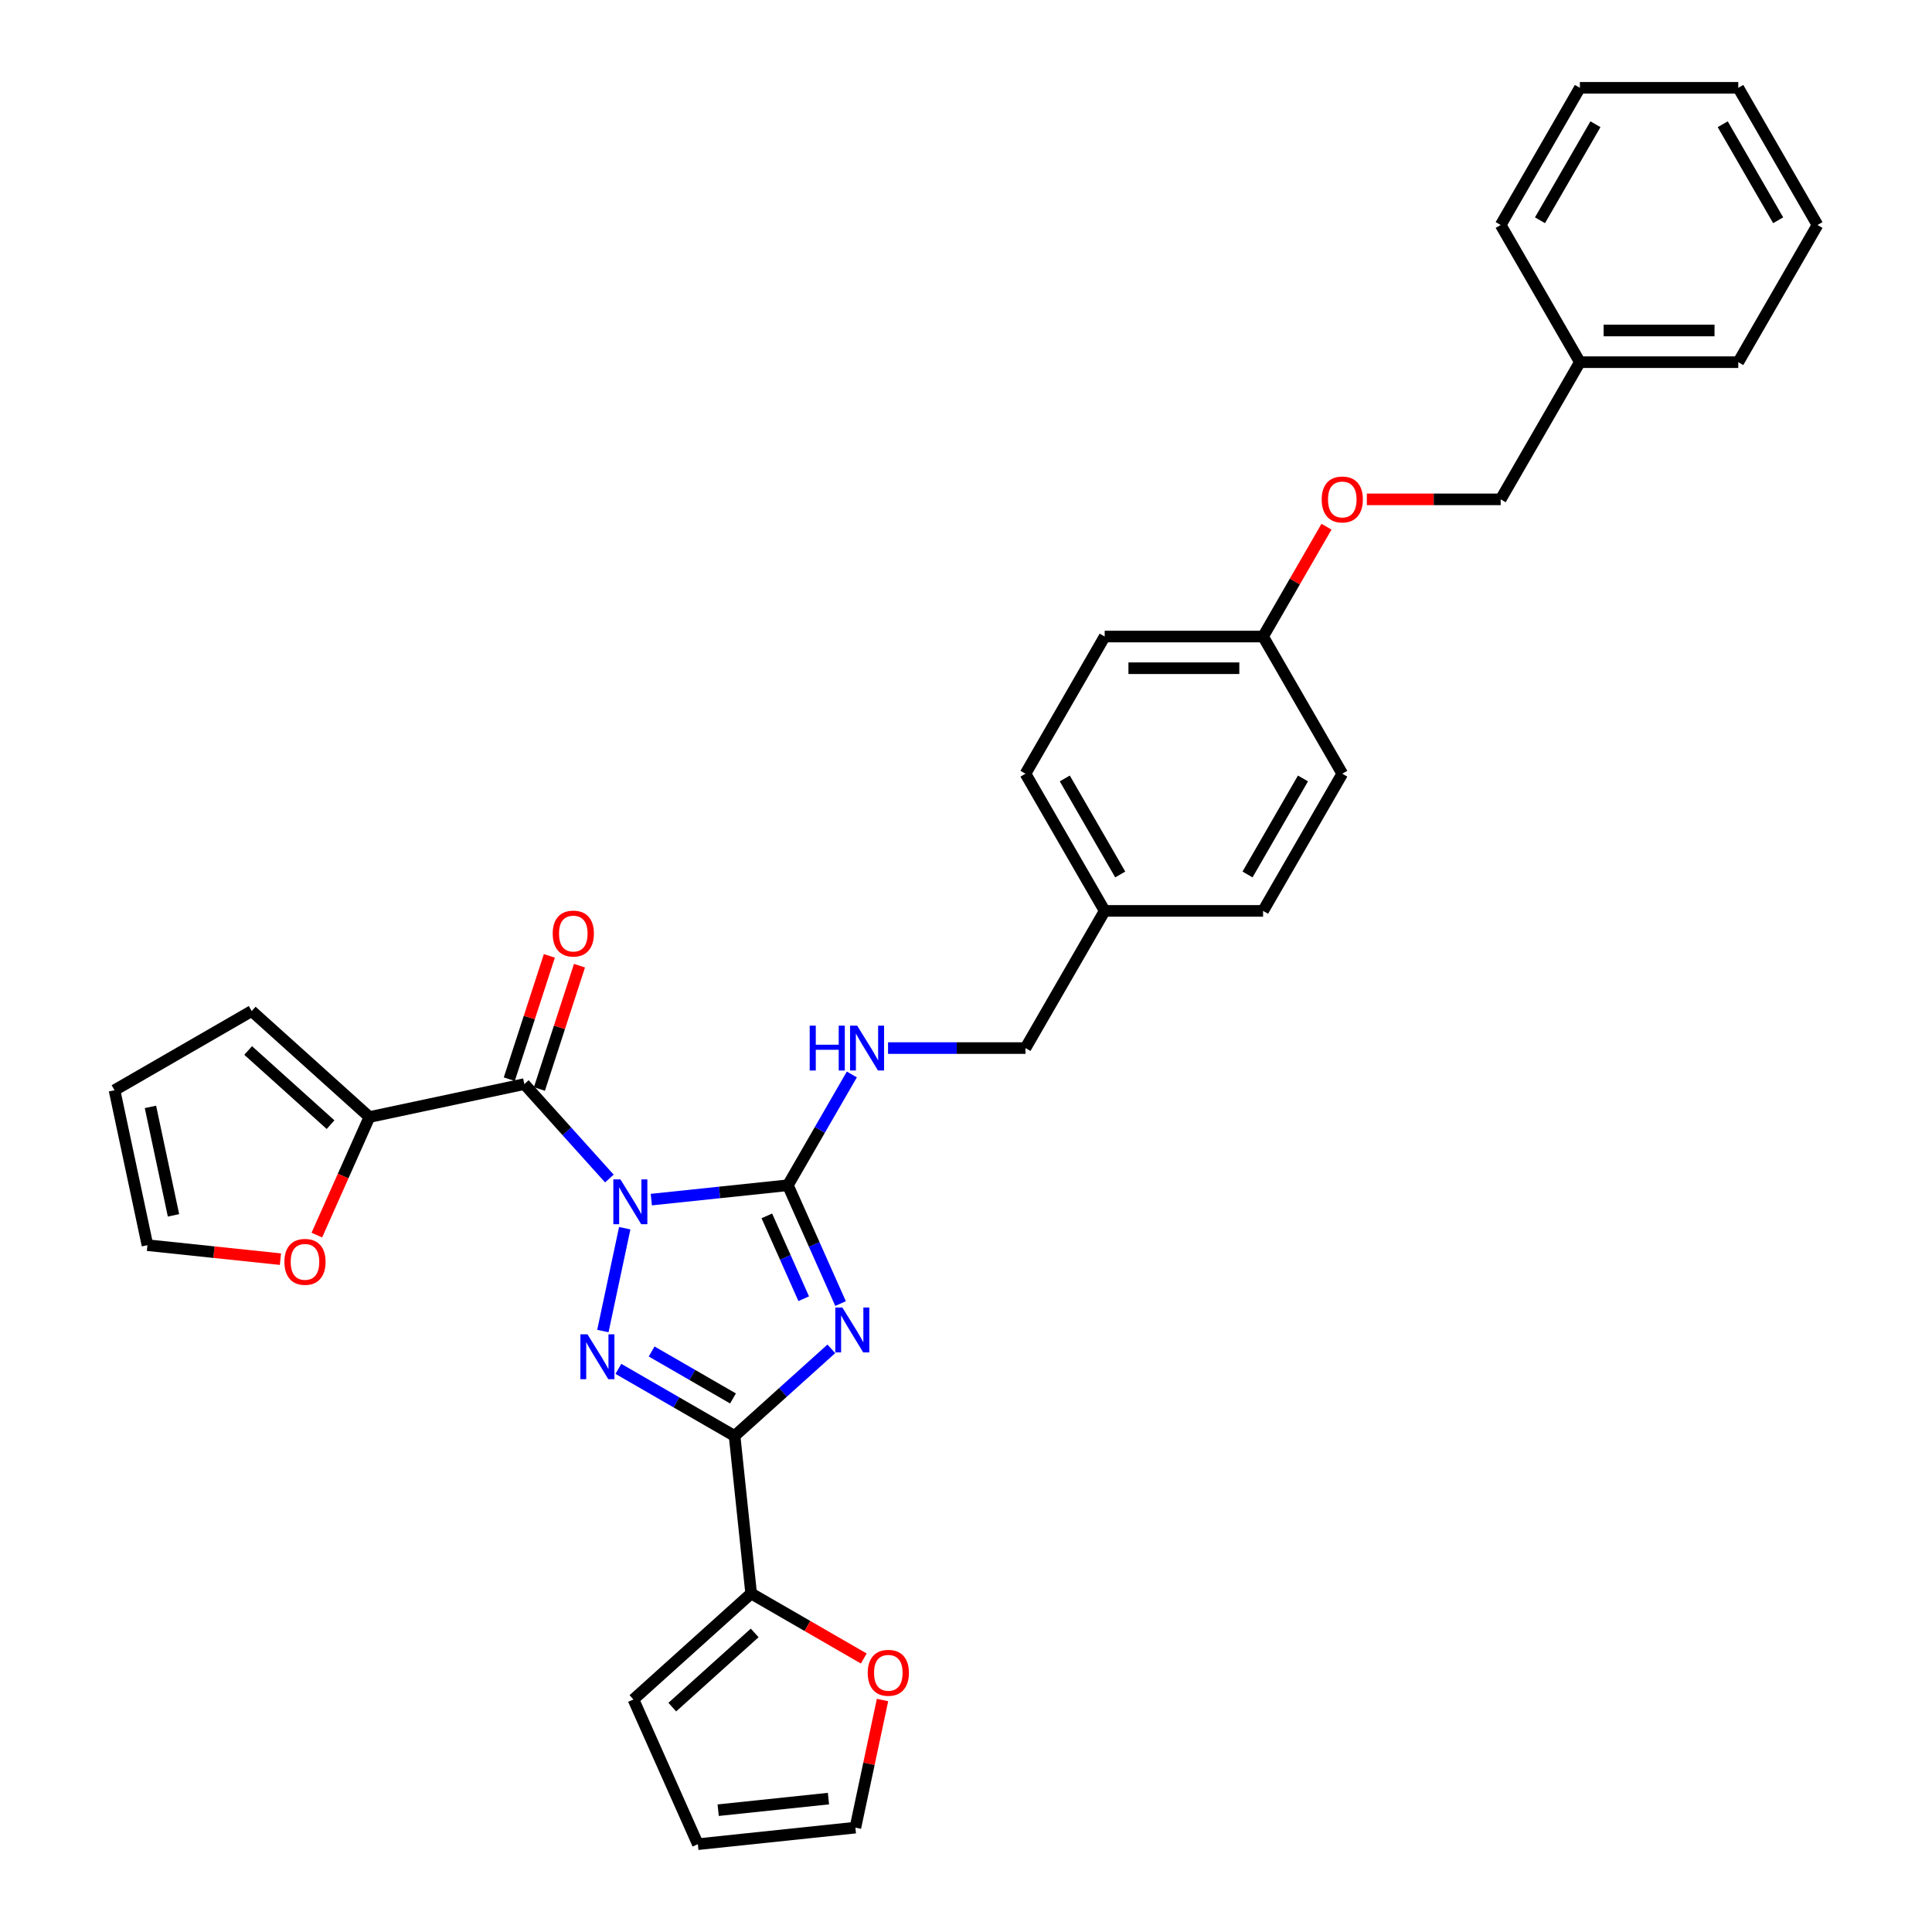 <?xml version='1.0' encoding='iso-8859-1'?>
<svg version='1.1' baseProfile='full'
              xmlns='http://www.w3.org/2000/svg'
                      xmlns:rdkit='http://www.rdkit.org/xml'
                      xmlns:xlink='http://www.w3.org/1999/xlink'
                  xml:space='preserve'
width='1000px' height='1000px' viewBox='0 0 1000 1000'>
<!-- END OF HEADER -->
<rect style='opacity:1.0;fill:#FFFFFF;stroke:none' width='1000' height='1000' x='0' y='0'> </rect>
<path class='bond-1' d='M 337.119,620.914 L 372.461,617.2' style='fill:none;fill-rule:evenodd;stroke:#0000FF;stroke-width:6px;stroke-linecap:butt;stroke-linejoin:miter;stroke-opacity:1' />
<path class='bond-1' d='M 372.461,617.2 L 407.803,613.485' style='fill:none;fill-rule:evenodd;stroke:#000000;stroke-width:6px;stroke-linecap:butt;stroke-linejoin:miter;stroke-opacity:1' />
<path class='bond-2' d='M 323.361,635.714 L 312.047,688.942' style='fill:none;fill-rule:evenodd;stroke:#0000FF;stroke-width:6px;stroke-linecap:butt;stroke-linejoin:miter;stroke-opacity:1' />
<path class='bond-4' d='M 315.409,609.999 L 293.406,585.563' style='fill:none;fill-rule:evenodd;stroke:#0000FF;stroke-width:6px;stroke-linecap:butt;stroke-linejoin:miter;stroke-opacity:1' />
<path class='bond-4' d='M 293.406,585.563 L 271.403,561.126' style='fill:none;fill-rule:evenodd;stroke:#000000;stroke-width:6px;stroke-linecap:butt;stroke-linejoin:miter;stroke-opacity:1' />
<path class='bond-0' d='M 435.069,674.726 L 421.436,644.105' style='fill:none;fill-rule:evenodd;stroke:#0000FF;stroke-width:6px;stroke-linecap:butt;stroke-linejoin:miter;stroke-opacity:1' />
<path class='bond-0' d='M 421.436,644.105 L 407.803,613.485' style='fill:none;fill-rule:evenodd;stroke:#000000;stroke-width:6px;stroke-linecap:butt;stroke-linejoin:miter;stroke-opacity:1' />
<path class='bond-0' d='M 415.999,672.209 L 406.456,650.775' style='fill:none;fill-rule:evenodd;stroke:#0000FF;stroke-width:6px;stroke-linecap:butt;stroke-linejoin:miter;stroke-opacity:1' />
<path class='bond-0' d='M 406.456,650.775 L 396.913,629.341' style='fill:none;fill-rule:evenodd;stroke:#000000;stroke-width:6px;stroke-linecap:butt;stroke-linejoin:miter;stroke-opacity:1' />
<path class='bond-32' d='M 430.295,698.159 L 405.259,720.702' style='fill:none;fill-rule:evenodd;stroke:#0000FF;stroke-width:6px;stroke-linecap:butt;stroke-linejoin:miter;stroke-opacity:1' />
<path class='bond-32' d='M 405.259,720.702 L 380.222,743.246' style='fill:none;fill-rule:evenodd;stroke:#000000;stroke-width:6px;stroke-linecap:butt;stroke-linejoin:miter;stroke-opacity:1' />
<path class='bond-7' d='M 407.803,613.485 L 424.357,584.813' style='fill:none;fill-rule:evenodd;stroke:#000000;stroke-width:6px;stroke-linecap:butt;stroke-linejoin:miter;stroke-opacity:1' />
<path class='bond-7' d='M 424.357,584.813 L 440.911,556.14' style='fill:none;fill-rule:evenodd;stroke:#0000FF;stroke-width:6px;stroke-linecap:butt;stroke-linejoin:miter;stroke-opacity:1' />
<path class='bond-3' d='M 320.073,708.519 L 350.147,725.882' style='fill:none;fill-rule:evenodd;stroke:#0000FF;stroke-width:6px;stroke-linecap:butt;stroke-linejoin:miter;stroke-opacity:1' />
<path class='bond-3' d='M 350.147,725.882 L 380.222,743.246' style='fill:none;fill-rule:evenodd;stroke:#000000;stroke-width:6px;stroke-linecap:butt;stroke-linejoin:miter;stroke-opacity:1' />
<path class='bond-3' d='M 337.294,699.527 L 358.346,711.682' style='fill:none;fill-rule:evenodd;stroke:#0000FF;stroke-width:6px;stroke-linecap:butt;stroke-linejoin:miter;stroke-opacity:1' />
<path class='bond-3' d='M 358.346,711.682 L 379.398,723.836' style='fill:none;fill-rule:evenodd;stroke:#000000;stroke-width:6px;stroke-linecap:butt;stroke-linejoin:miter;stroke-opacity:1' />
<path class='bond-5' d='M 380.222,743.246 L 388.792,824.785' style='fill:none;fill-rule:evenodd;stroke:#000000;stroke-width:6px;stroke-linecap:butt;stroke-linejoin:miter;stroke-opacity:1' />
<path class='bond-6' d='M 271.403,561.126 L 191.207,578.172' style='fill:none;fill-rule:evenodd;stroke:#000000;stroke-width:6px;stroke-linecap:butt;stroke-linejoin:miter;stroke-opacity:1' />
<path class='bond-10' d='M 279.201,563.66 L 289.57,531.748' style='fill:none;fill-rule:evenodd;stroke:#000000;stroke-width:6px;stroke-linecap:butt;stroke-linejoin:miter;stroke-opacity:1' />
<path class='bond-10' d='M 289.57,531.748 L 299.939,499.835' style='fill:none;fill-rule:evenodd;stroke:#FF0000;stroke-width:6px;stroke-linecap:butt;stroke-linejoin:miter;stroke-opacity:1' />
<path class='bond-10' d='M 263.606,558.593 L 273.975,526.68' style='fill:none;fill-rule:evenodd;stroke:#000000;stroke-width:6px;stroke-linecap:butt;stroke-linejoin:miter;stroke-opacity:1' />
<path class='bond-10' d='M 273.975,526.68 L 284.344,494.768' style='fill:none;fill-rule:evenodd;stroke:#FF0000;stroke-width:6px;stroke-linecap:butt;stroke-linejoin:miter;stroke-opacity:1' />
<path class='bond-8' d='M 388.792,824.785 L 417.94,841.613' style='fill:none;fill-rule:evenodd;stroke:#000000;stroke-width:6px;stroke-linecap:butt;stroke-linejoin:miter;stroke-opacity:1' />
<path class='bond-8' d='M 417.94,841.613 L 447.087,858.442' style='fill:none;fill-rule:evenodd;stroke:#FF0000;stroke-width:6px;stroke-linecap:butt;stroke-linejoin:miter;stroke-opacity:1' />
<path class='bond-11' d='M 388.792,824.785 L 327.863,879.646' style='fill:none;fill-rule:evenodd;stroke:#000000;stroke-width:6px;stroke-linecap:butt;stroke-linejoin:miter;stroke-opacity:1' />
<path class='bond-11' d='M 390.625,845.2 L 347.974,883.602' style='fill:none;fill-rule:evenodd;stroke:#000000;stroke-width:6px;stroke-linecap:butt;stroke-linejoin:miter;stroke-opacity:1' />
<path class='bond-9' d='M 191.207,578.172 L 177.603,608.727' style='fill:none;fill-rule:evenodd;stroke:#000000;stroke-width:6px;stroke-linecap:butt;stroke-linejoin:miter;stroke-opacity:1' />
<path class='bond-9' d='M 177.603,608.727 L 163.999,639.282' style='fill:none;fill-rule:evenodd;stroke:#FF0000;stroke-width:6px;stroke-linecap:butt;stroke-linejoin:miter;stroke-opacity:1' />
<path class='bond-12' d='M 191.207,578.172 L 130.278,523.312' style='fill:none;fill-rule:evenodd;stroke:#000000;stroke-width:6px;stroke-linecap:butt;stroke-linejoin:miter;stroke-opacity:1' />
<path class='bond-12' d='M 171.095,582.129 L 128.445,543.727' style='fill:none;fill-rule:evenodd;stroke:#000000;stroke-width:6px;stroke-linecap:butt;stroke-linejoin:miter;stroke-opacity:1' />
<path class='bond-18' d='M 459.652,542.481 L 495.219,542.481' style='fill:none;fill-rule:evenodd;stroke:#0000FF;stroke-width:6px;stroke-linecap:butt;stroke-linejoin:miter;stroke-opacity:1' />
<path class='bond-18' d='M 495.219,542.481 L 530.785,542.481' style='fill:none;fill-rule:evenodd;stroke:#000000;stroke-width:6px;stroke-linecap:butt;stroke-linejoin:miter;stroke-opacity:1' />
<path class='bond-14' d='M 456.788,879.93 L 449.768,912.953' style='fill:none;fill-rule:evenodd;stroke:#FF0000;stroke-width:6px;stroke-linecap:butt;stroke-linejoin:miter;stroke-opacity:1' />
<path class='bond-14' d='M 449.768,912.953 L 442.749,945.975' style='fill:none;fill-rule:evenodd;stroke:#000000;stroke-width:6px;stroke-linecap:butt;stroke-linejoin:miter;stroke-opacity:1' />
<path class='bond-13' d='M 145.151,651.737 L 110.736,648.119' style='fill:none;fill-rule:evenodd;stroke:#FF0000;stroke-width:6px;stroke-linecap:butt;stroke-linejoin:miter;stroke-opacity:1' />
<path class='bond-13' d='M 110.736,648.119 L 76.32,644.502' style='fill:none;fill-rule:evenodd;stroke:#000000;stroke-width:6px;stroke-linecap:butt;stroke-linejoin:miter;stroke-opacity:1' />
<path class='bond-15' d='M 327.863,879.646 L 361.21,954.545' style='fill:none;fill-rule:evenodd;stroke:#000000;stroke-width:6px;stroke-linecap:butt;stroke-linejoin:miter;stroke-opacity:1' />
<path class='bond-16' d='M 130.278,523.312 L 59.274,564.306' style='fill:none;fill-rule:evenodd;stroke:#000000;stroke-width:6px;stroke-linecap:butt;stroke-linejoin:miter;stroke-opacity:1' />
<path class='bond-33' d='M 76.32,644.502 L 59.274,564.306' style='fill:none;fill-rule:evenodd;stroke:#000000;stroke-width:6px;stroke-linecap:butt;stroke-linejoin:miter;stroke-opacity:1' />
<path class='bond-33' d='M 89.803,629.063 L 77.87,572.926' style='fill:none;fill-rule:evenodd;stroke:#000000;stroke-width:6px;stroke-linecap:butt;stroke-linejoin:miter;stroke-opacity:1' />
<path class='bond-34' d='M 442.749,945.975 L 361.21,954.545' style='fill:none;fill-rule:evenodd;stroke:#000000;stroke-width:6px;stroke-linecap:butt;stroke-linejoin:miter;stroke-opacity:1' />
<path class='bond-34' d='M 428.804,930.953 L 371.727,936.952' style='fill:none;fill-rule:evenodd;stroke:#000000;stroke-width:6px;stroke-linecap:butt;stroke-linejoin:miter;stroke-opacity:1' />
<path class='bond-17' d='M 686.591,272.617 L 670.18,301.043' style='fill:none;fill-rule:evenodd;stroke:#FF0000;stroke-width:6px;stroke-linecap:butt;stroke-linejoin:miter;stroke-opacity:1' />
<path class='bond-17' d='M 670.18,301.043 L 653.768,329.47' style='fill:none;fill-rule:evenodd;stroke:#000000;stroke-width:6px;stroke-linecap:butt;stroke-linejoin:miter;stroke-opacity:1' />
<path class='bond-21' d='M 707.47,258.466 L 742.11,258.466' style='fill:none;fill-rule:evenodd;stroke:#FF0000;stroke-width:6px;stroke-linecap:butt;stroke-linejoin:miter;stroke-opacity:1' />
<path class='bond-21' d='M 742.11,258.466 L 776.75,258.466' style='fill:none;fill-rule:evenodd;stroke:#000000;stroke-width:6px;stroke-linecap:butt;stroke-linejoin:miter;stroke-opacity:1' />
<path class='bond-20' d='M 530.785,542.481 L 571.779,471.477' style='fill:none;fill-rule:evenodd;stroke:#000000;stroke-width:6px;stroke-linecap:butt;stroke-linejoin:miter;stroke-opacity:1' />
<path class='bond-19' d='M 653.768,329.47 L 571.779,329.47' style='fill:none;fill-rule:evenodd;stroke:#000000;stroke-width:6px;stroke-linecap:butt;stroke-linejoin:miter;stroke-opacity:1' />
<path class='bond-19' d='M 641.469,345.867 L 584.078,345.867' style='fill:none;fill-rule:evenodd;stroke:#000000;stroke-width:6px;stroke-linecap:butt;stroke-linejoin:miter;stroke-opacity:1' />
<path class='bond-35' d='M 653.768,329.47 L 694.762,400.474' style='fill:none;fill-rule:evenodd;stroke:#000000;stroke-width:6px;stroke-linecap:butt;stroke-linejoin:miter;stroke-opacity:1' />
<path class='bond-24' d='M 571.779,471.477 L 653.768,471.477' style='fill:none;fill-rule:evenodd;stroke:#000000;stroke-width:6px;stroke-linecap:butt;stroke-linejoin:miter;stroke-opacity:1' />
<path class='bond-25' d='M 571.779,471.477 L 530.785,400.474' style='fill:none;fill-rule:evenodd;stroke:#000000;stroke-width:6px;stroke-linecap:butt;stroke-linejoin:miter;stroke-opacity:1' />
<path class='bond-25' d='M 579.831,452.628 L 551.135,402.925' style='fill:none;fill-rule:evenodd;stroke:#000000;stroke-width:6px;stroke-linecap:butt;stroke-linejoin:miter;stroke-opacity:1' />
<path class='bond-26' d='M 776.75,258.466 L 817.744,187.462' style='fill:none;fill-rule:evenodd;stroke:#000000;stroke-width:6px;stroke-linecap:butt;stroke-linejoin:miter;stroke-opacity:1' />
<path class='bond-22' d='M 694.762,400.474 L 653.768,471.477' style='fill:none;fill-rule:evenodd;stroke:#000000;stroke-width:6px;stroke-linecap:butt;stroke-linejoin:miter;stroke-opacity:1' />
<path class='bond-22' d='M 674.412,402.925 L 645.716,452.628' style='fill:none;fill-rule:evenodd;stroke:#000000;stroke-width:6px;stroke-linecap:butt;stroke-linejoin:miter;stroke-opacity:1' />
<path class='bond-23' d='M 571.779,329.47 L 530.785,400.474' style='fill:none;fill-rule:evenodd;stroke:#000000;stroke-width:6px;stroke-linecap:butt;stroke-linejoin:miter;stroke-opacity:1' />
<path class='bond-27' d='M 817.744,187.462 L 899.732,187.462' style='fill:none;fill-rule:evenodd;stroke:#000000;stroke-width:6px;stroke-linecap:butt;stroke-linejoin:miter;stroke-opacity:1' />
<path class='bond-27' d='M 830.042,171.065 L 887.434,171.065' style='fill:none;fill-rule:evenodd;stroke:#000000;stroke-width:6px;stroke-linecap:butt;stroke-linejoin:miter;stroke-opacity:1' />
<path class='bond-28' d='M 817.744,187.462 L 776.75,116.458' style='fill:none;fill-rule:evenodd;stroke:#000000;stroke-width:6px;stroke-linecap:butt;stroke-linejoin:miter;stroke-opacity:1' />
<path class='bond-30' d='M 899.732,187.462 L 940.726,116.458' style='fill:none;fill-rule:evenodd;stroke:#000000;stroke-width:6px;stroke-linecap:butt;stroke-linejoin:miter;stroke-opacity:1' />
<path class='bond-29' d='M 776.75,116.458 L 817.744,45.455' style='fill:none;fill-rule:evenodd;stroke:#000000;stroke-width:6px;stroke-linecap:butt;stroke-linejoin:miter;stroke-opacity:1' />
<path class='bond-29' d='M 797.1,114.007 L 825.796,64.304' style='fill:none;fill-rule:evenodd;stroke:#000000;stroke-width:6px;stroke-linecap:butt;stroke-linejoin:miter;stroke-opacity:1' />
<path class='bond-31' d='M 817.744,45.455 L 899.732,45.455' style='fill:none;fill-rule:evenodd;stroke:#000000;stroke-width:6px;stroke-linecap:butt;stroke-linejoin:miter;stroke-opacity:1' />
<path class='bond-36' d='M 940.726,116.458 L 899.732,45.455' style='fill:none;fill-rule:evenodd;stroke:#000000;stroke-width:6px;stroke-linecap:butt;stroke-linejoin:miter;stroke-opacity:1' />
<path class='bond-36' d='M 920.376,114.007 L 891.68,64.304' style='fill:none;fill-rule:evenodd;stroke:#000000;stroke-width:6px;stroke-linecap:butt;stroke-linejoin:miter;stroke-opacity:1' />
<path  class='atom-0' d='M 321.132 610.446
L 328.74 622.744
Q 329.494 623.957, 330.708 626.155
Q 331.921 628.352, 331.987 628.483
L 331.987 610.446
L 335.07 610.446
L 335.07 633.665
L 331.888 633.665
L 323.722 620.219
Q 322.771 618.644, 321.755 616.841
Q 320.771 615.037, 320.476 614.479
L 320.476 633.665
L 317.459 633.665
L 317.459 610.446
L 321.132 610.446
' fill='#0000FF'/>
<path  class='atom-1' d='M 436.018 676.775
L 443.627 689.074
Q 444.381 690.287, 445.594 692.484
Q 446.808 694.682, 446.873 694.813
L 446.873 676.775
L 449.956 676.775
L 449.956 699.995
L 446.775 699.995
L 438.609 686.548
Q 437.658 684.974, 436.641 683.171
Q 435.657 681.367, 435.362 680.809
L 435.362 699.995
L 432.345 699.995
L 432.345 676.775
L 436.018 676.775
' fill='#0000FF'/>
<path  class='atom-3' d='M 304.085 690.642
L 311.694 702.94
Q 312.448 704.154, 313.662 706.351
Q 314.875 708.548, 314.941 708.68
L 314.941 690.642
L 318.023 690.642
L 318.023 713.861
L 314.842 713.861
L 306.676 700.415
Q 305.725 698.841, 304.708 697.037
Q 303.725 695.234, 303.429 694.676
L 303.429 713.861
L 300.412 713.861
L 300.412 690.642
L 304.085 690.642
' fill='#0000FF'/>
<path  class='atom-8' d='M 419.101 530.872
L 422.249 530.872
L 422.249 540.743
L 434.121 540.743
L 434.121 530.872
L 437.27 530.872
L 437.27 554.091
L 434.121 554.091
L 434.121 543.367
L 422.249 543.367
L 422.249 554.091
L 419.101 554.091
L 419.101 530.872
' fill='#0000FF'/>
<path  class='atom-8' d='M 443.665 530.872
L 451.273 543.17
Q 452.028 544.383, 453.241 546.581
Q 454.454 548.778, 454.52 548.909
L 454.52 530.872
L 457.603 530.872
L 457.603 554.091
L 454.422 554.091
L 446.256 540.645
Q 445.304 539.071, 444.288 537.267
Q 443.304 535.463, 443.009 534.906
L 443.009 554.091
L 439.992 554.091
L 439.992 530.872
L 443.665 530.872
' fill='#0000FF'/>
<path  class='atom-9' d='M 449.137 865.844
Q 449.137 860.269, 451.892 857.154
Q 454.647 854.038, 459.796 854.038
Q 464.944 854.038, 467.699 857.154
Q 470.454 860.269, 470.454 865.844
Q 470.454 871.485, 467.666 874.699
Q 464.879 877.88, 459.796 877.88
Q 454.679 877.88, 451.892 874.699
Q 449.137 871.518, 449.137 865.844
M 459.796 875.257
Q 463.337 875.257, 465.24 872.895
Q 467.174 870.501, 467.174 865.844
Q 467.174 861.286, 465.24 858.99
Q 463.337 856.662, 459.796 856.662
Q 456.254 856.662, 454.319 858.957
Q 452.417 861.253, 452.417 865.844
Q 452.417 870.534, 454.319 872.895
Q 456.254 875.257, 459.796 875.257
' fill='#FF0000'/>
<path  class='atom-10' d='M 147.201 653.138
Q 147.201 647.563, 149.956 644.447
Q 152.71 641.332, 157.859 641.332
Q 163.008 641.332, 165.763 644.447
Q 168.518 647.563, 168.518 653.138
Q 168.518 658.779, 165.73 661.993
Q 162.942 665.174, 157.859 665.174
Q 152.743 665.174, 149.956 661.993
Q 147.201 658.811, 147.201 653.138
M 157.859 662.55
Q 161.401 662.55, 163.303 660.189
Q 165.238 657.795, 165.238 653.138
Q 165.238 648.579, 163.303 646.284
Q 161.401 643.955, 157.859 643.955
Q 154.317 643.955, 152.382 646.251
Q 150.48 648.547, 150.48 653.138
Q 150.48 657.828, 152.382 660.189
Q 154.317 662.55, 157.859 662.55
' fill='#FF0000'/>
<path  class='atom-11' d='M 286.081 483.216
Q 286.081 477.641, 288.835 474.526
Q 291.59 471.41, 296.739 471.41
Q 301.888 471.41, 304.643 474.526
Q 307.398 477.641, 307.398 483.216
Q 307.398 488.857, 304.61 492.071
Q 301.822 495.252, 296.739 495.252
Q 291.623 495.252, 288.835 492.071
Q 286.081 488.89, 286.081 483.216
M 296.739 492.629
Q 300.281 492.629, 302.183 490.267
Q 304.118 487.873, 304.118 483.216
Q 304.118 478.658, 302.183 476.362
Q 300.281 474.034, 296.739 474.034
Q 293.197 474.034, 291.262 476.329
Q 289.36 478.625, 289.36 483.216
Q 289.36 487.906, 291.262 490.267
Q 293.197 492.629, 296.739 492.629
' fill='#FF0000'/>
<path  class='atom-18' d='M 684.103 258.532
Q 684.103 252.956, 686.858 249.841
Q 689.613 246.725, 694.762 246.725
Q 699.91 246.725, 702.665 249.841
Q 705.42 252.956, 705.42 258.532
Q 705.42 264.172, 702.632 267.386
Q 699.845 270.567, 694.762 270.567
Q 689.646 270.567, 686.858 267.386
Q 684.103 264.205, 684.103 258.532
M 694.762 267.944
Q 698.304 267.944, 700.206 265.583
Q 702.141 263.189, 702.141 258.532
Q 702.141 253.973, 700.206 251.677
Q 698.304 249.349, 694.762 249.349
Q 691.22 249.349, 689.285 251.645
Q 687.383 253.94, 687.383 258.532
Q 687.383 263.221, 689.285 265.583
Q 691.22 267.944, 694.762 267.944
' fill='#FF0000'/>
</svg>
